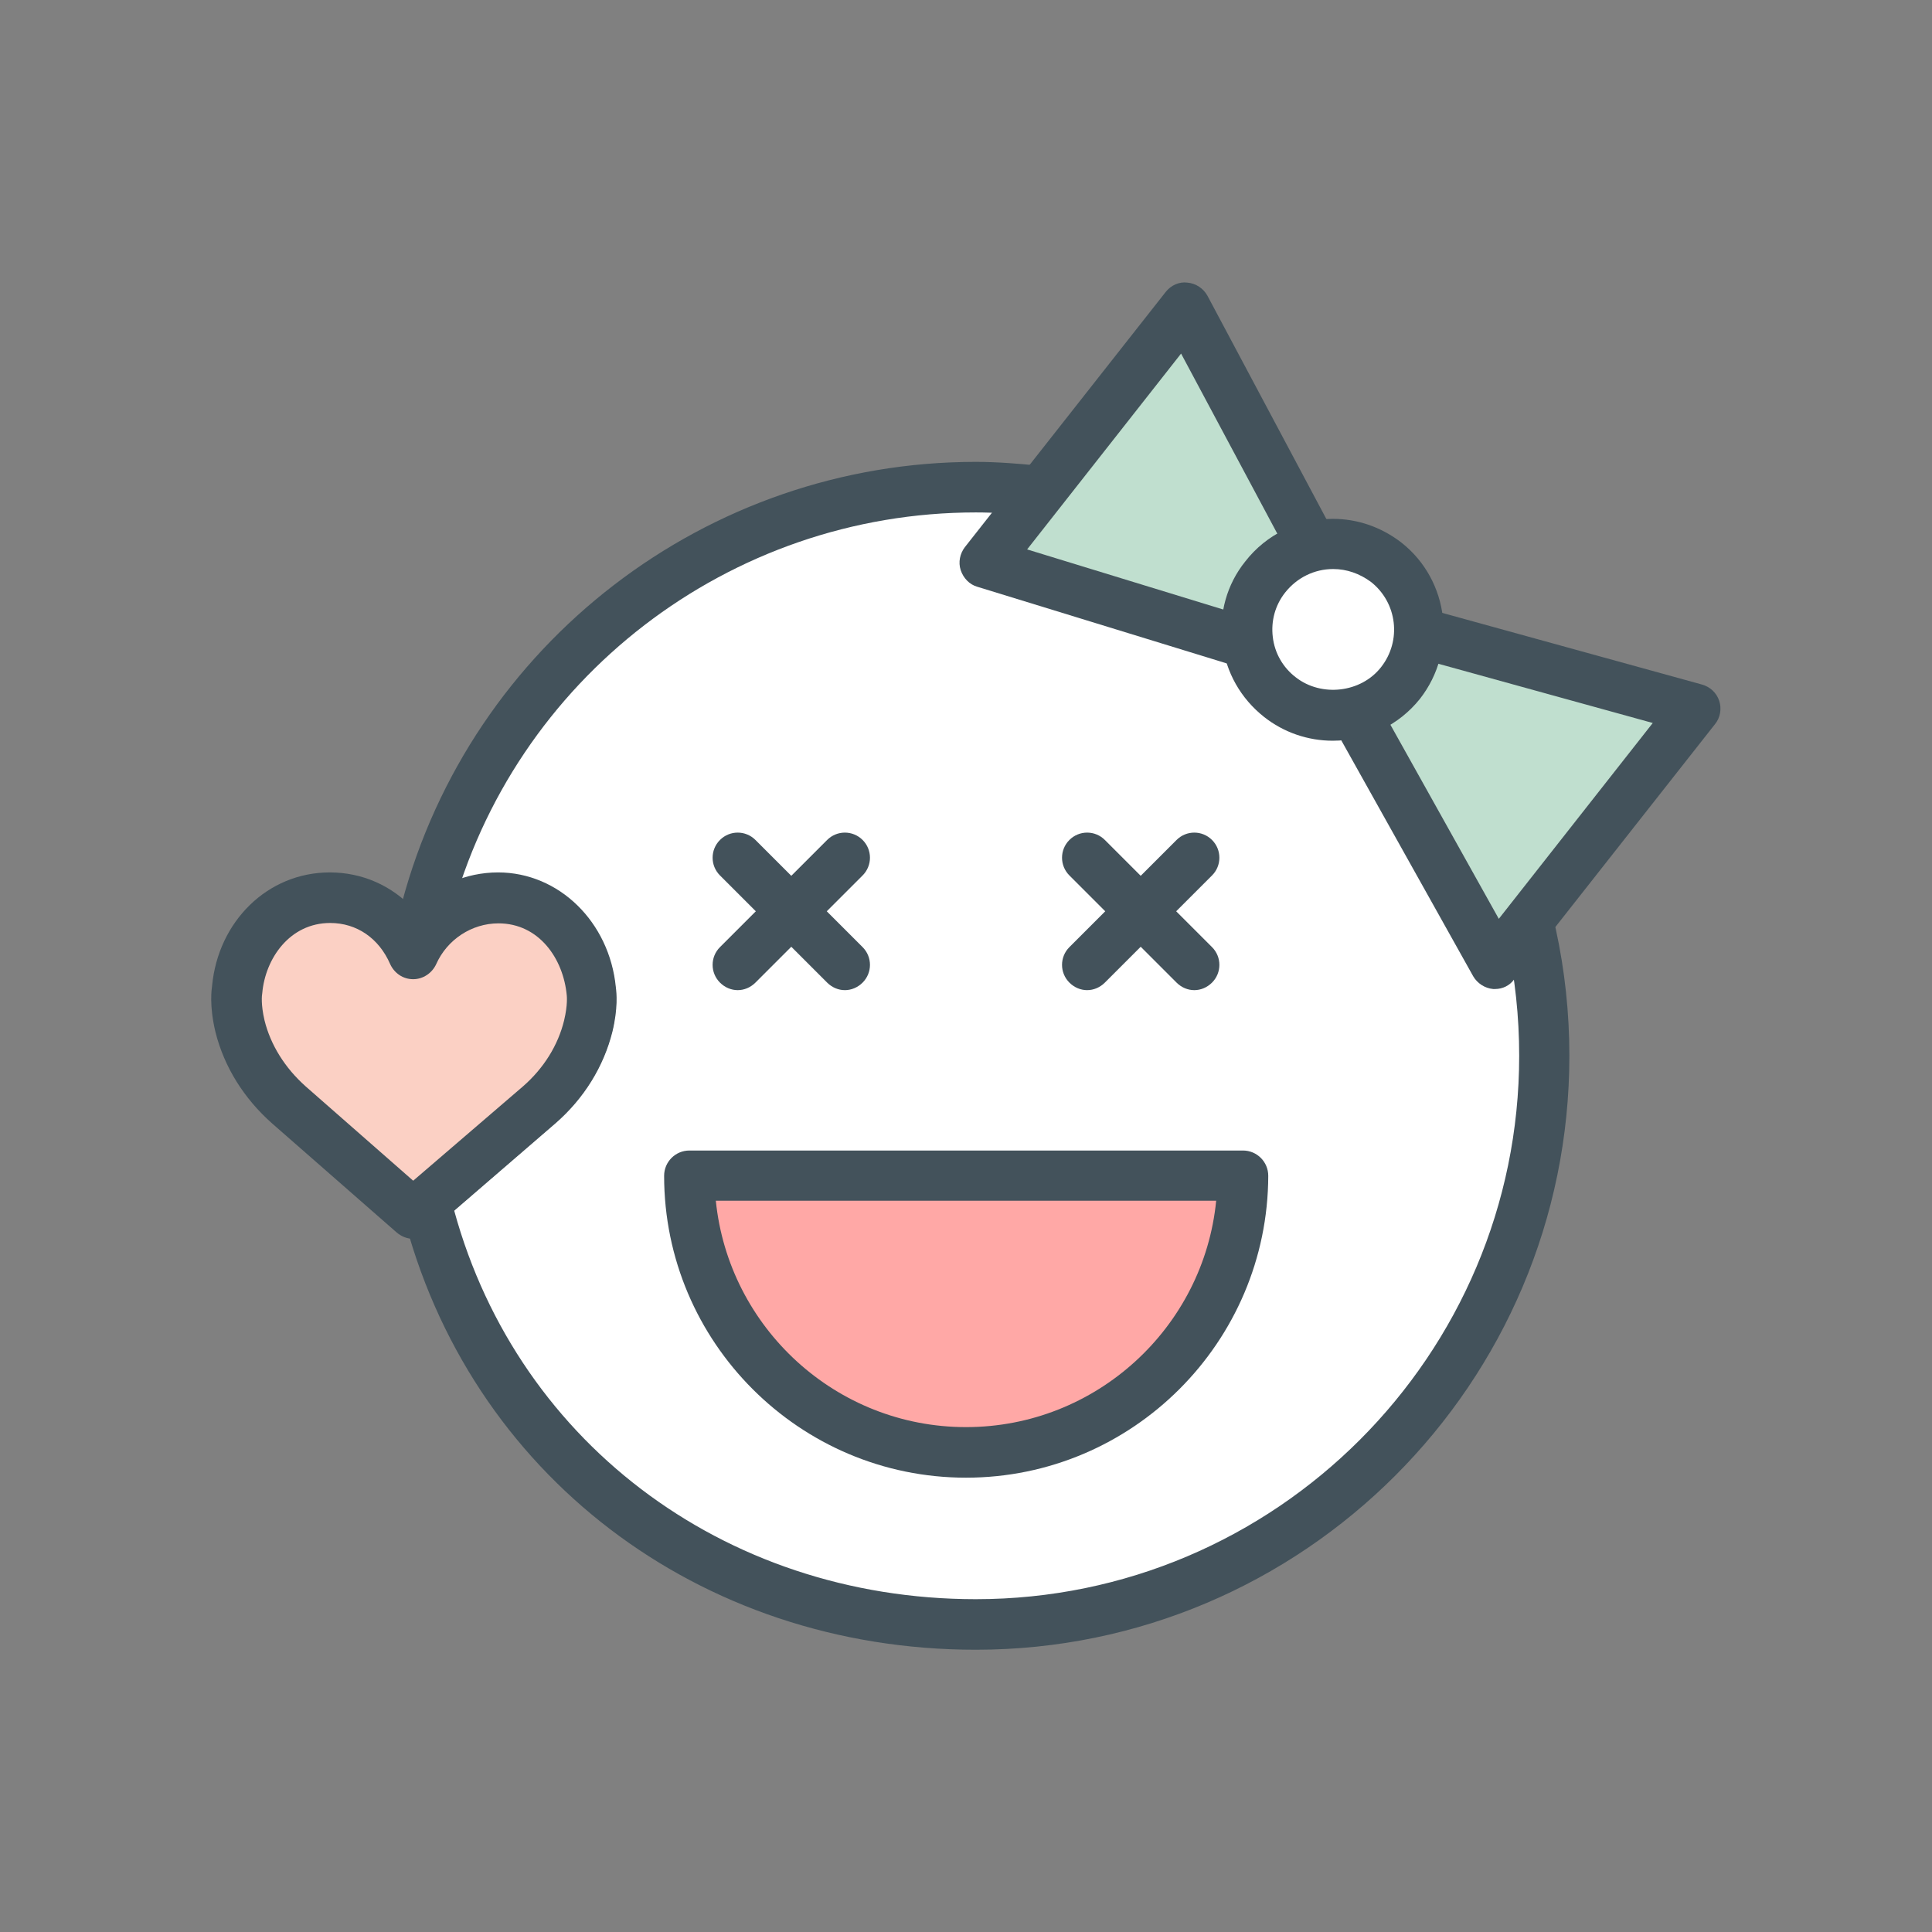 <?xml version="1.0" encoding="utf-8"?>
<!-- Generator: Adobe Illustrator 23.0.1, SVG Export Plug-In . SVG Version: 6.00 Build 0)  -->
<svg version="1.1" id="girl-smiley" xmlns="http://www.w3.org/2000/svg" xmlns:xlink="http://www.w3.org/1999/xlink" x="0px"
	 y="0px" viewBox="0 0 512 512" style="enable-background:new 0 0 512 512;" xml:space="preserve">
<rect x="0" y="0" width="512" height="512" fill="#808080" stroke="none"/>
<style type="text/css">
	.st0{fill:#C0DFCF;}
	.st1{fill:#FFFFFF;}
	.st2{fill:#FBD0C4;}
	.st3{fill:#FFA8A6;}
	.st4{fill:#43525B;}
</style>
<g>
	<g>
		<path class="st0" d="M313.1,93l-41.5,52.8l53.2,16.3c0.8-4.7,2.6-9.2,5.7-13.2c2.4-3.1,5.4-5.5,8.6-7.4L313.1,93z"/>
		<path class="st1" d="M363.4,153.9c-2.9-2.3-6.4-3.5-10.1-3.5c-5.1,0-9.8,2.3-13,6.3c-5.6,7.1-4.4,17.5,2.8,23.1
			c6.9,5.5,17.7,4.2,23.1-2.7C371.8,169.9,370.5,159.5,363.4,153.9z"/>
		<path class="st0" d="M380.9,175.5c-1,3.3-2.6,6.5-4.8,9.4c-2.3,2.9-5.1,5.2-8.1,7.1l29.2,52.2l41.5-52.8L380.9,175.5z"/>
		<path class="st1" d="M258.6,424.2c79.6,0,144.4-64.8,144.4-144.4c0-7-0.5-14-1.5-20.9l-0.3,0.4c-1.2,1.5-3,2.4-4.9,2.4
			c-0.2,0-0.3,0-0.5,0c-2.1-0.2-4-1.4-5-3.2l-35-62.7c-0.8,0.1-1.6,0.1-2.4,0.1c-6.5,0-12.9-2.2-17.9-6.2c-4.8-3.8-8.1-8.8-9.8-14.2
			l-66.4-20.4c-2-0.6-3.5-2.1-4.2-4.1c-0.6-2-0.2-4.1,1.1-5.8l7.6-9.7c-1.7-0.1-3.3-0.2-5.1-0.2c-62.2,0-117.2,40-136.8,98.2
			c3.3-1.2,6.7-1.9,10.3-1.9c15.9,0,29.1,12.9,30.9,30.1c0.2,1.4,0.6,5.5-0.9,11.7c-2.3,9.2-7.4,17.5-15,24.2l-27,23.3
			C136.9,382.8,192.2,424.2,258.6,424.2z"/>
		<path class="st2" d="M69.7,270.4c1.6,6.7,5.5,12.8,11,17.7l28.8,25.2l29.3-25.2c5.6-4.9,9.4-11.1,11.1-17.7c1-4.2,0.7-6.6,0.7-6.6
			c0-0.2-0.1-0.4-0.1-0.7c-0.9-9.4-7.5-19-18.4-19c-7.3,0-13.9,4.3-16.9,11.1c-1,2.3-3.2,3.7-5.8,3.8c-2.5,0-4.7-1.5-5.7-3.8
			c-3-6.9-9.1-11-16.2-11c-10.9,0-17.5,9.5-18.5,19.4C69,263.6,68.7,266.1,69.7,270.4z"/>
		<path class="st3" d="M329.3,311.6H182.7c0,40.5,32.8,73.3,73.3,73.3C296.5,384.9,329.3,352.1,329.3,311.6z"/>
	</g>
	<g>
		<g>
			<path class="st4" d="M112.9,247.7c-0.6,0-1.1-0.1-1.7-0.2c-3.6-0.9-5.7-4.6-4.7-8.2c18.3-68.8,80.8-116.9,152.1-116.9
				c5.8,0,11.4,0.5,15.6,0.9c3.7,0.4,6.3,3.6,6,7.3c-0.4,3.7-3.6,6.3-7.3,6c-3.9-0.4-9.1-0.8-14.3-0.8c-65.3,0-122.5,44-139.2,107
				C118.5,245.7,115.8,247.7,112.9,247.7L112.9,247.7z"/>
		</g>
		<g>
			<path class="st4" d="M258.6,437.2c-73.4,0-134.5-46.6-151.9-116c-0.9-3.6,1.3-7.2,4.8-8.1c3.6-0.9,7.2,1.3,8.1,4.8
				c15.9,63.3,71.8,105.9,139,105.9c79.4,0,144-64.6,144-144c0-10.4-1.1-20.7-3.3-30.8c-0.8-3.6,1.5-7.1,5.1-7.9
				c3.6-0.8,7.2,1.5,7.9,5.1c2.4,11,3.6,22.3,3.6,33.6C415.9,366.6,345.3,437.2,258.6,437.2L258.6,437.2z"/>
		</g>
		<g>
			<g>
				<path class="st4" d="M396.2,262.1c-0.2,0-0.3,0-0.5,0c-2.2-0.2-4.2-1.5-5.3-3.4L354,193.6c-1.8-3.2-0.6-7.3,2.6-9.1
					c3.2-1.8,7.3-0.6,9.1,2.6l31.5,56.4l40.8-51.9L375,174.2c-3.6-1-5.6-4.7-4.7-8.2c1-3.5,4.6-5.6,8.2-4.6l72.5,20
					c2.2,0.6,3.9,2.2,4.6,4.3c0.7,2.1,0.3,4.5-1.1,6.2l-53.2,67.6C400.1,261.2,398.2,262.1,396.2,262.1L396.2,262.1z"/>
			</g>
			<g>
				<path class="st4" d="M328.7,176.6c-0.7,0-1.3-0.1-2-0.3L259,155.5c-2.1-0.6-3.7-2.3-4.4-4.4c-0.7-2.1-0.2-4.4,1.1-6.1l53.2-67.6
					c1.4-1.8,3.6-2.8,5.8-2.5c2.2,0.2,4.2,1.5,5.3,3.5l33.5,62.9c1.7,3.2,0.5,7.3-2.7,9c-3.2,1.7-7.3,0.5-9-2.7L313,93.7l-40.8,51.9
					l58.4,17.9c3.5,1.1,5.5,4.8,4.4,8.3C334.2,174.7,331.5,176.6,328.7,176.6L328.7,176.6z"/>
			</g>
			<g>
				<path class="st4" d="M353.2,196.3L353.2,196.3c-6.6,0-13-2.2-18.2-6.3c-6.2-4.9-10.1-11.8-11.1-19.6c-0.9-7.8,1.2-15.5,6.1-21.6
					c5.6-7.2,14.1-11.3,23.2-11.3c6.6,0,12.9,2.2,18.2,6.3c12.7,10,14.9,28.6,4.9,41.4C370.7,192.2,362.3,196.3,353.2,196.3
					L353.2,196.3z M353.3,150.8c-5,0-9.6,2.3-12.7,6.2c-2.7,3.4-3.8,7.6-3.3,11.8c0.5,4.3,2.7,8.1,6.1,10.7
					c6.8,5.3,17.3,4.1,22.6-2.7c5.5-7,4.3-17.1-2.7-22.6C360.3,152,356.9,150.8,353.3,150.8L353.3,150.8z"/>
			</g>
		</g>
		<g>
			<path class="st4" d="M109.5,328.3c-1.6,0-3.1-0.6-4.4-1.7l-32.9-28.8c-7.6-6.7-12.8-15.1-15.1-24.3c-1.7-7.1-1-11.4-0.9-12.2
				c1.6-17.1,14.7-30.1,31.2-30.1c8.6,0,16.4,3.5,22.1,9.6c5.8-6,13.9-9.6,22.5-9.6c16.1,0,29.5,13.1,31.2,30.4
				c0.2,1.5,0.6,5.6-0.9,11.8c-2.3,9.2-7.5,17.7-15.1,24.3l-33.5,28.9C112.6,327.8,111,328.3,109.5,328.3L109.5,328.3z M87.5,244.6
				c-10.7,0-17.2,9.4-18,18.6c-0.1,0.5-0.4,2.9,0.6,7.2c1.6,6.5,5.4,12.6,10.9,17.5l28.5,25l29.1-25c5.5-4.8,9.3-10.9,10.9-17.5
				c1-4.2,0.7-6.5,0.7-6.6c-0.9-9.8-7.4-19.1-18.1-19.1c-7.1,0-13.6,4.3-16.5,10.8c-1.1,2.4-3.5,4-6.1,4c0,0,0,0,0,0
				c-2.7,0-5-1.6-6.1-4C100.4,248.6,94.5,244.6,87.5,244.6L87.5,244.6z"/>
		</g>
		<g>
			<g>
				<g>
					<path class="st4" d="M316.5,262.4c-1.7,0-3.4-0.7-4.7-2L283.4,232c-2.6-2.6-2.6-6.8,0-9.4c2.6-2.6,6.8-2.6,9.4,0l28.4,28.4
						c2.6,2.6,2.6,6.8,0,9.4C319.9,261.7,318.2,262.4,316.5,262.4L316.5,262.4z"/>
				</g>
				<g>
					<path class="st4" d="M288.1,262.4c-1.7,0-3.4-0.7-4.7-2c-2.6-2.6-2.6-6.8,0-9.4l28.4-28.4c2.6-2.6,6.8-2.6,9.4,0
						c2.6,2.6,2.6,6.8,0,9.4l-28.4,28.4C291.5,261.7,289.8,262.4,288.1,262.4L288.1,262.4z"/>
				</g>
			</g>
			<g>
				<g>
					<path class="st4" d="M223.9,262.4c-1.7,0-3.4-0.7-4.7-2L190.8,232c-2.6-2.6-2.6-6.8,0-9.4c2.6-2.6,6.8-2.6,9.4,0l28.4,28.4
						c2.6,2.6,2.6,6.8,0,9.4C227.3,261.7,225.6,262.4,223.9,262.4L223.9,262.4z"/>
				</g>
				<g>
					<path class="st4" d="M195.5,262.4c-1.7,0-3.4-0.7-4.7-2c-2.6-2.6-2.6-6.8,0-9.4l28.4-28.4c2.6-2.6,6.8-2.6,9.4,0
						c2.6,2.6,2.6,6.8,0,9.4l-28.4,28.4C198.9,261.7,197.2,262.4,195.5,262.4L195.5,262.4z"/>
				</g>
			</g>
		</g>
		<g>
			<path class="st4" d="M256,391.6c-44.1,0-80-35.9-80-80c0-3.7,3-6.7,6.7-6.7h146.7c3.7,0,6.7,3,6.7,6.7
				C336,355.7,300.1,391.6,256,391.6L256,391.6z M189.7,318.2c3.4,33.6,31.8,60,66.3,60s63-26.4,66.3-60H189.7L189.7,318.2z"/>
		</g>
	</g>
</g>
</svg>
